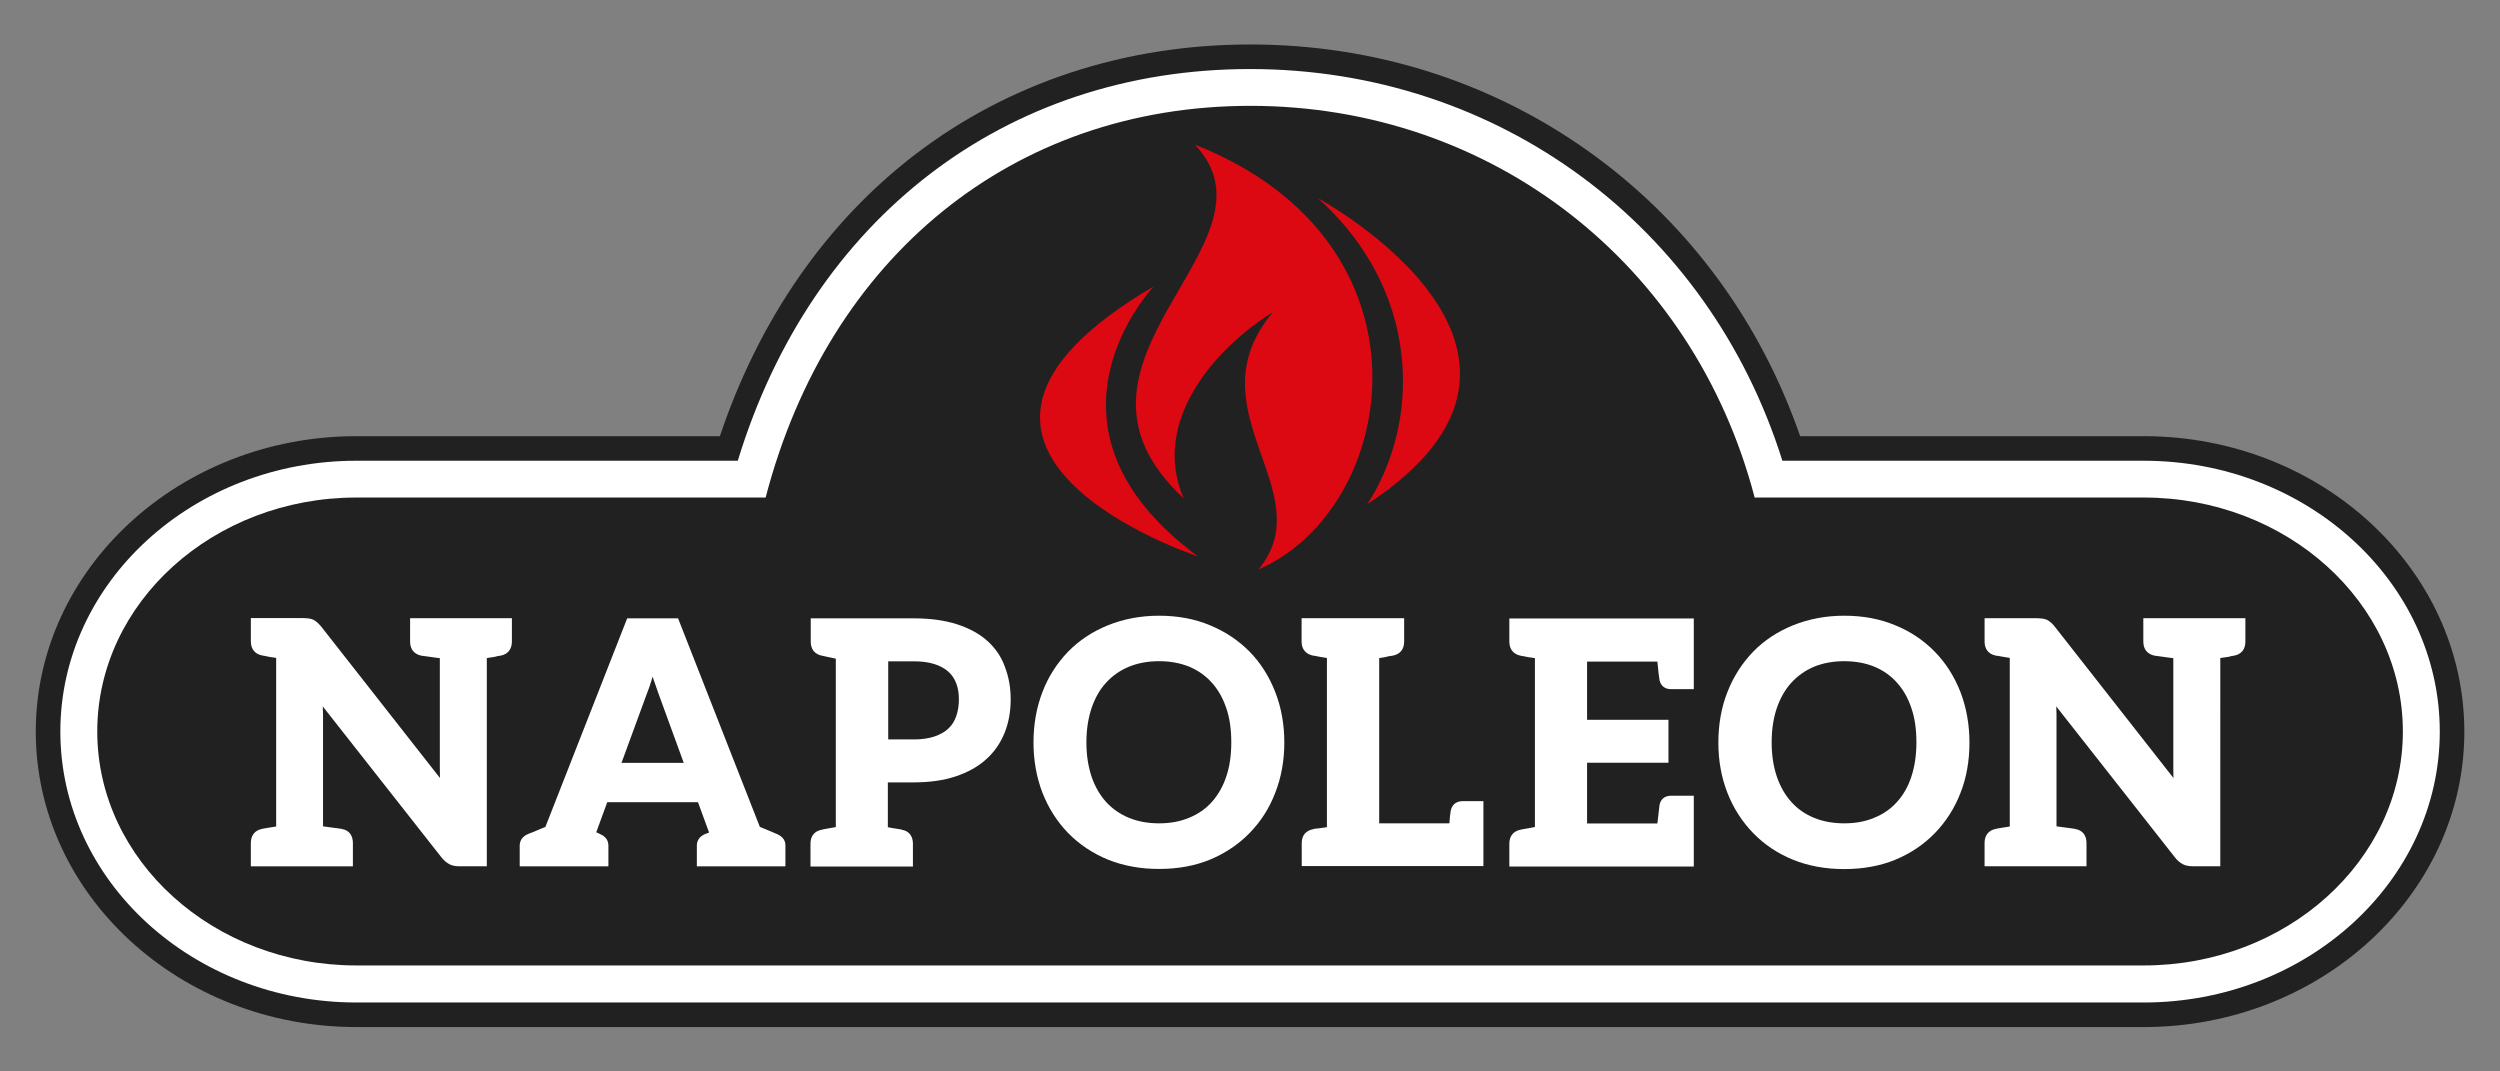 <?xml version="1.0" encoding="utf-8"?>
<!-- Generator: Adobe Illustrator 26.1.0, SVG Export Plug-In . SVG Version: 6.00 Build 0)  -->
<svg version="1.1" id="Layer_1" xmlns="http://www.w3.org/2000/svg" xmlns:xlink="http://www.w3.org/1999/xlink" x="0px" y="0px"
	 viewBox="0 0 198.43 85.04" style="enable-background:new 0 0 198.43 85.04;" xml:space="preserve">
<rect x="0" y="0" width="198.43" height="85.04" fill="#808080" stroke="none"/>
<style type="text/css">
	.st0{fill:#212121;}
	.st1{fill:#FFFFFF;}
	.st2{fill:#DC0812;}
</style>
<g id="Logo_4C_Standard_00000020368163234969484440000001408693132797635714_">
	<g>
		<g>
			<path class="st0" d="M170.15,34.62h-27.27c-3.11-8.98-8.7-16.65-16.19-22.17c-7.91-5.83-17.41-8.92-27.46-8.92
				c-9.93,0-19.13,3.02-26.59,8.73c-7.06,5.4-12.41,13.13-15.5,22.36H28.29c-14.03,0-25.45,10.52-25.45,23.45
				c0,12.93,11.42,23.45,25.45,23.45h141.86c14.03,0,25.45-10.52,25.45-23.45C195.59,45.13,184.18,34.62,170.15,34.62"/>
			<path class="st1" d="M99.22,5.48c-19.4,0-34.79,11.85-40.66,31.09H28.29c-12.96,0-23.5,9.65-23.5,21.5
				c0,11.85,10.54,21.5,23.5,21.5h141.86c12.95,0,23.5-9.65,23.5-21.5c0-11.85-10.54-21.5-23.5-21.5h-28.68
				C135.61,17.88,118.9,5.48,99.22,5.48"/>
			<path class="st0" d="M60.77,39.49H28.29c-11.34,0-20.57,8.33-20.57,18.57c0,10.24,9.23,18.57,20.57,18.57h141.86
				c11.34,0,20.57-8.33,20.57-18.57c0-10.24-9.23-18.57-20.57-18.57h-30.88c-4.86-18.6-20.91-31.09-40.04-31.09
				C80.46,8.41,65.77,20.32,60.77,39.49"/>
			<path class="st1" d="M32.55,50.93c0,0.61,0.33,1.01,0.93,1.12c0.02,0,0.08,0.01,0.18,0.02l0.85,0.12
				c0.13,0.02,0.27,0.04,0.4,0.05v8.73c0,0.32,0.01,0.58,0.01,0.78l-9.42-12.01c-0.07-0.09-0.16-0.18-0.3-0.32
				c-0.1-0.09-0.2-0.16-0.33-0.23c-0.13-0.06-0.25-0.09-0.37-0.1c-0.15-0.02-0.29-0.03-0.44-0.03h-4.15v1.85
				c0,0.61,0.33,1.01,0.91,1.12c0.03,0.01,0.07,0.01,0.08,0.01c0.04,0.01,0.07,0.02,0.1,0.02c0.06,0.01,0.18,0.03,0.39,0.08
				l0.53,0.08v13.38c-0.06,0.01-0.11,0.02-0.18,0.03l-0.44,0.07c-0.03,0.01-0.06,0.01-0.06,0.01c-0.04,0-0.09,0.01-0.1,0.02
				l-0.14,0.02c-0.09,0.01-0.18,0.03-0.19,0.04c-0.58,0.11-0.9,0.51-0.9,1.12v1.85h8.1v-1.85c0-0.6-0.31-1.01-0.83-1.1
				c-0.06-0.02-0.06-0.03-1.54-0.22v-8.85c0-0.12-0.01-0.34-0.02-0.67l9.41,11.97c0.21,0.26,0.42,0.44,0.65,0.56
				c0.21,0.11,0.48,0.16,0.83,0.16h2.13V52.23c0.02,0,0.04,0,0.06-0.01l0.48-0.07c0.05-0.01,0.11-0.02,0.19-0.04l0.07-0.02
				c0.03-0.01,0.06-0.01,0.07-0.02c0.04,0,0.08-0.01,0.11-0.01l0.12-0.02c0.57-0.11,0.89-0.51,0.89-1.12v-1.85h-8.08V50.93z"/>
			<path class="st1" d="M61.65,66.19c-0.1-0.05-0.59-0.25-1.34-0.56l-6.49-16.55h-4.04l-6.49,16.55c-1.05,0.45-1.28,0.53-1.34,0.55
				c-0.61,0.24-0.7,0.69-0.7,0.94v1.64h7.04v-1.64c0-0.42-0.23-0.74-0.65-0.91c-0.01-0.01-0.06-0.03-0.13-0.07
				c-0.04-0.02-0.1-0.05-0.18-0.07l-0.01,0l0.88-2.4h7.2l0.88,2.41l0,0c-0.07,0.03-0.12,0.05-0.15,0.06
				c-0.06,0.02-0.11,0.04-0.12,0.04c-0.58,0.23-0.7,0.64-0.7,0.94v1.64h7.03v-1.64C62.35,66.83,62.23,66.43,61.65,66.19
				 M51.71,54.01l0.01-0.05c0.02-0.08,0.05-0.16,0.08-0.25c0.03,0.1,0.07,0.2,0.1,0.3l0.02,0.05c0.15,0.44,0.26,0.75,0.33,0.95
				l2.02,5.54h-4.94l2.02-5.51C51.48,54.73,51.59,54.4,51.71,54.01"/>
			<path class="st1" d="M78.38,50.88c-0.63-0.57-1.44-1.01-2.42-1.33c-0.97-0.31-2.11-0.47-3.41-0.47h-8.2v1.85
				c0,0.61,0.32,1.01,0.92,1.12c0.02,0,0.06,0.01,0.14,0.03c0.03,0.01,0.09,0.02,0.18,0.04l0.56,0.12c0.07,0.01,0.13,0.02,0.19,0.04
				v13.37c-0.06,0.01-0.12,0.02-0.19,0.03c-0.17,0.03-0.28,0.05-0.34,0.06l-0.05,0.01c-0.05,0.01-0.1,0.02-0.12,0.02
				c-0.04,0.01-0.08,0.01-0.11,0.02l-0.04,0.01c-0.02,0-0.04,0.01-0.07,0.01c-0.05,0.01-0.14,0.03-0.21,0.05
				c-0.57,0.11-0.88,0.5-0.88,1.1v1.82h8.13v-1.82c0-0.6-0.32-1-0.84-1.09c-0.07-0.03-0.15-0.05-0.28-0.06c-0.01,0-0.02,0-0.04-0.01
				l-0.12-0.02c-0.03-0.01-0.07-0.01-0.12-0.02l-0.08-0.01c-0.05-0.01-0.16-0.02-0.33-0.06c-0.07-0.01-0.13-0.02-0.18-0.03V62.1
				h2.05c1.26,0,2.39-0.16,3.34-0.48c0.96-0.32,1.77-0.77,2.41-1.35c0.65-0.58,1.14-1.29,1.47-2.11c0.32-0.8,0.48-1.69,0.48-2.65
				c0-0.95-0.16-1.81-0.46-2.58C79.49,52.15,79.01,51.45,78.38,50.88 M74.16,58.46c-0.45,0.15-0.99,0.23-1.61,0.23H70.5v-6.2h2.05
				c0.61,0,1.15,0.07,1.62,0.22c0.44,0.14,0.81,0.34,1.1,0.6c0.28,0.25,0.49,0.56,0.63,0.93c0.14,0.36,0.21,0.79,0.21,1.26
				c0,0.49-0.07,0.94-0.21,1.34c-0.14,0.41-0.35,0.73-0.64,1C74.99,58.1,74.62,58.3,74.16,58.46"/>
			<path class="st1" d="M99.19,51.73c-0.88-0.89-1.93-1.6-3.15-2.1c-1.21-0.51-2.57-0.76-4.04-0.76c-1.46,0-2.83,0.26-4.06,0.76
				c-1.24,0.5-2.3,1.21-3.17,2.1c-0.88,0.92-1.57,1.99-2.03,3.2c-0.47,1.22-0.71,2.57-0.71,4c0,1.42,0.24,2.76,0.71,3.99
				c0.47,1.2,1.15,2.28,2.03,3.19c0.88,0.9,1.95,1.62,3.17,2.12c1.21,0.49,2.58,0.74,4.06,0.74c1.49,0,2.85-0.25,4.04-0.74
				c1.22-0.51,2.28-1.22,3.15-2.12c0.89-0.91,1.57-1.98,2.03-3.19c0.48-1.22,0.72-2.56,0.72-3.99c0-1.42-0.24-2.77-0.72-4
				C100.74,53.7,100.06,52.62,99.19,51.73 M92,65.35c-0.89,0-1.7-0.15-2.4-0.44c-0.7-0.29-1.31-0.71-1.81-1.26
				c-0.48-0.53-0.87-1.2-1.15-2c-0.27-0.82-0.41-1.73-0.41-2.72c0-1.01,0.14-1.92,0.41-2.73c0.27-0.79,0.65-1.47,1.15-2.01
				c0.51-0.56,1.12-0.98,1.81-1.27c0.71-0.29,1.51-0.44,2.4-0.44c0.89,0,1.69,0.15,2.4,0.44c0.69,0.29,1.29,0.71,1.79,1.27
				c0.49,0.55,0.88,1.22,1.14,2.01c0.27,0.77,0.4,1.69,0.4,2.72c0,1.02-0.13,1.94-0.4,2.72c-0.26,0.78-0.65,1.46-1.14,2.01
				c-0.48,0.54-1.08,0.96-1.79,1.25C93.7,65.2,92.89,65.35,92,65.35"/>
			<path class="st1" d="M115.14,64.39c-0.04,0.25-0.07,0.57-0.1,0.96h-5.57V52.24l0.14-0.03c0.18-0.02,0.3-0.05,0.4-0.07
				c0.02-0.01,0.05-0.01,0.08-0.02l0.09-0.02c0.07-0.02,0.11-0.03,0.15-0.03c0.03,0,0.07-0.01,0.1-0.01c0.03,0,0.06-0.01,0.12-0.02
				c0.58-0.11,0.9-0.51,0.9-1.12v-1.85h-8.14v1.85c0,0.61,0.33,1.01,0.93,1.12c0.02,0,0.07,0.01,0.14,0.02
				c0.05,0.01,0.18,0.04,0.41,0.08l0.38,0.06c0.05,0.01,0.1,0.02,0.15,0.03v13.42c-0.06,0.01-0.11,0.02-0.17,0.03l-0.67,0.09
				c-0.02,0-0.04,0-0.07,0c-0.05,0.01-0.15,0.02-0.21,0.05c-0.57,0.12-0.88,0.5-0.88,1.1v1.82h14.42v-5.15h-1.7
				C115.55,63.61,115.23,63.89,115.14,64.39"/>
			<path class="st1" d="M119.8,50.93c0,0.61,0.33,1.01,0.92,1.12c0.03,0.01,0.07,0.01,0.09,0.02c0.01,0,0.06,0.01,0.09,0.01
				c0.06,0.01,0.19,0.03,0.4,0.08l0.43,0.06c0.04,0.01,0.07,0.01,0.1,0.02v13.4c-0.06,0.01-0.12,0.02-0.19,0.04l-0.07,0.01
				c-0.13,0.02-0.22,0.04-0.26,0.05l-0.18,0.03c-0.05,0.01-0.09,0.02-0.16,0.03c-0.02,0.01-0.04,0.01-0.07,0.01
				c-0.04,0.01-0.16,0.03-0.19,0.04c-0.58,0.11-0.91,0.5-0.91,1.11v1.82h14.64v-5.62h-1.81c-0.49,0-0.82,0.26-0.91,0.74
				c-0.03,0.19-0.08,0.64-0.17,1.46h-5.58v-4.82h6.46v-3.41h-6.46v-4.62h5.58c0.08,0.81,0.13,1.27,0.17,1.47
				c0.1,0.46,0.43,0.72,0.91,0.72h1.81v-5.61H119.8V50.93z"/>
			<path class="st1" d="M153.57,51.73c-0.88-0.9-1.93-1.61-3.14-2.1c-1.21-0.51-2.57-0.76-4.05-0.76c-1.46,0-2.82,0.26-4.06,0.76
				c-1.23,0.5-2.3,1.2-3.17,2.1c-0.88,0.91-1.57,1.99-2.04,3.2c-0.48,1.21-0.72,2.56-0.72,4.01c0,1.43,0.24,2.77,0.72,3.99
				c0.47,1.21,1.16,2.28,2.04,3.19c0.87,0.9,1.94,1.62,3.17,2.12c1.21,0.49,2.57,0.74,4.06,0.74c1.49,0,2.86-0.25,4.05-0.74
				c1.21-0.5,2.27-1.21,3.15-2.12c0.88-0.91,1.57-1.99,2.03-3.19c0.48-1.22,0.71-2.56,0.71-3.99c0-1.42-0.24-2.77-0.71-4
				C155.13,53.71,154.45,52.63,153.57,51.73 M146.38,65.35c-0.89,0-1.7-0.15-2.4-0.44c-0.71-0.29-1.31-0.71-1.8-1.26
				c-0.49-0.54-0.88-1.22-1.15-2.01c-0.27-0.8-0.41-1.71-0.41-2.71c0-1.02,0.14-1.94,0.41-2.73c0.27-0.79,0.66-1.47,1.15-2.01
				c0.51-0.56,1.12-0.98,1.8-1.27c0.71-0.29,1.51-0.44,2.4-0.44c0.89,0,1.7,0.15,2.4,0.44c0.69,0.29,1.3,0.71,1.79,1.27
				c0.5,0.55,0.88,1.23,1.14,2.01c0.27,0.78,0.4,1.69,0.4,2.72c0,1.02-0.14,1.93-0.4,2.72c-0.25,0.77-0.63,1.45-1.14,2.01
				c-0.48,0.54-1.08,0.96-1.79,1.25C148.09,65.2,147.28,65.35,146.38,65.35"/>
			<path class="st1" d="M170.12,49.08v1.85c0,0.61,0.33,1.01,0.94,1.12c0.02,0,0.08,0.01,0.18,0.02l0.86,0.12
				c0.13,0.02,0.27,0.04,0.4,0.05v8.73c0,0.32,0,0.58,0.01,0.78l-9.41-12c-0.07-0.1-0.17-0.2-0.29-0.32
				c-0.09-0.08-0.2-0.16-0.33-0.23c-0.12-0.05-0.25-0.09-0.38-0.1c-0.15-0.02-0.29-0.03-0.43-0.03h-4.15v1.85
				c0,0.61,0.32,1.01,0.91,1.12c0.01,0,0.03,0,0.04,0.01l0.01,0c0.01,0,0.02,0,0.02,0l0.01,0c0.03,0,0.05,0.01,0.08,0.01l0.01,0
				c0.04,0.01,0.1,0.02,0.2,0.04l0.72,0.12v13.38c-0.05,0.01-0.11,0.02-0.18,0.03l-0.44,0.07c-0.03,0-0.06,0.01-0.06,0.01
				c-0.04,0-0.08,0.01-0.1,0.02l-0.08,0.01c-0.03,0.01-0.04,0.01-0.06,0.01c-0.1,0.02-0.17,0.03-0.18,0.04
				c-0.58,0.11-0.9,0.51-0.9,1.12v1.85h8.09v-1.85c0-0.6-0.31-1-0.85-1.1c-0.06-0.03-0.25-0.05-1.53-0.22v-8.85
				c0-0.12-0.01-0.34-0.02-0.67l9.41,11.97c0.19,0.25,0.41,0.44,0.65,0.56c0.21,0.11,0.49,0.16,0.83,0.16h2.13V52.23
				c0.02,0,0.04-0.01,0.06-0.01l0.48-0.07c0.05-0.01,0.12-0.02,0.18-0.03l0.06-0.02c0.04-0.01,0.07-0.01,0.07-0.02l0.25-0.04
				c0.58-0.11,0.89-0.51,0.89-1.12v-1.85H170.12z"/>
			<path class="st2" d="M94.84,11.48c7.49,7.89-12.68,17.15-0.89,28.07c-2.66-6.14,2.61-12.02,7.07-14.76
				c-6.5,7.78,3.97,14.22-1.13,20.41C111.05,40.34,114.5,19.23,94.84,11.48"/>
			<path class="st2" d="M91.58,22.73c0,0-10.54,11.06,3.5,21.43C95.07,44.16,69.39,35.71,91.58,22.73"/>
			<path class="st2" d="M108.5,40.03c0,0,1.96-2.65,2.63-6.89c0.78-4.92-0.25-11.73-6.51-17.4
				C104.62,15.74,127.13,27.88,108.5,40.03"/>
		</g>
	</g>
</g>
</svg>
